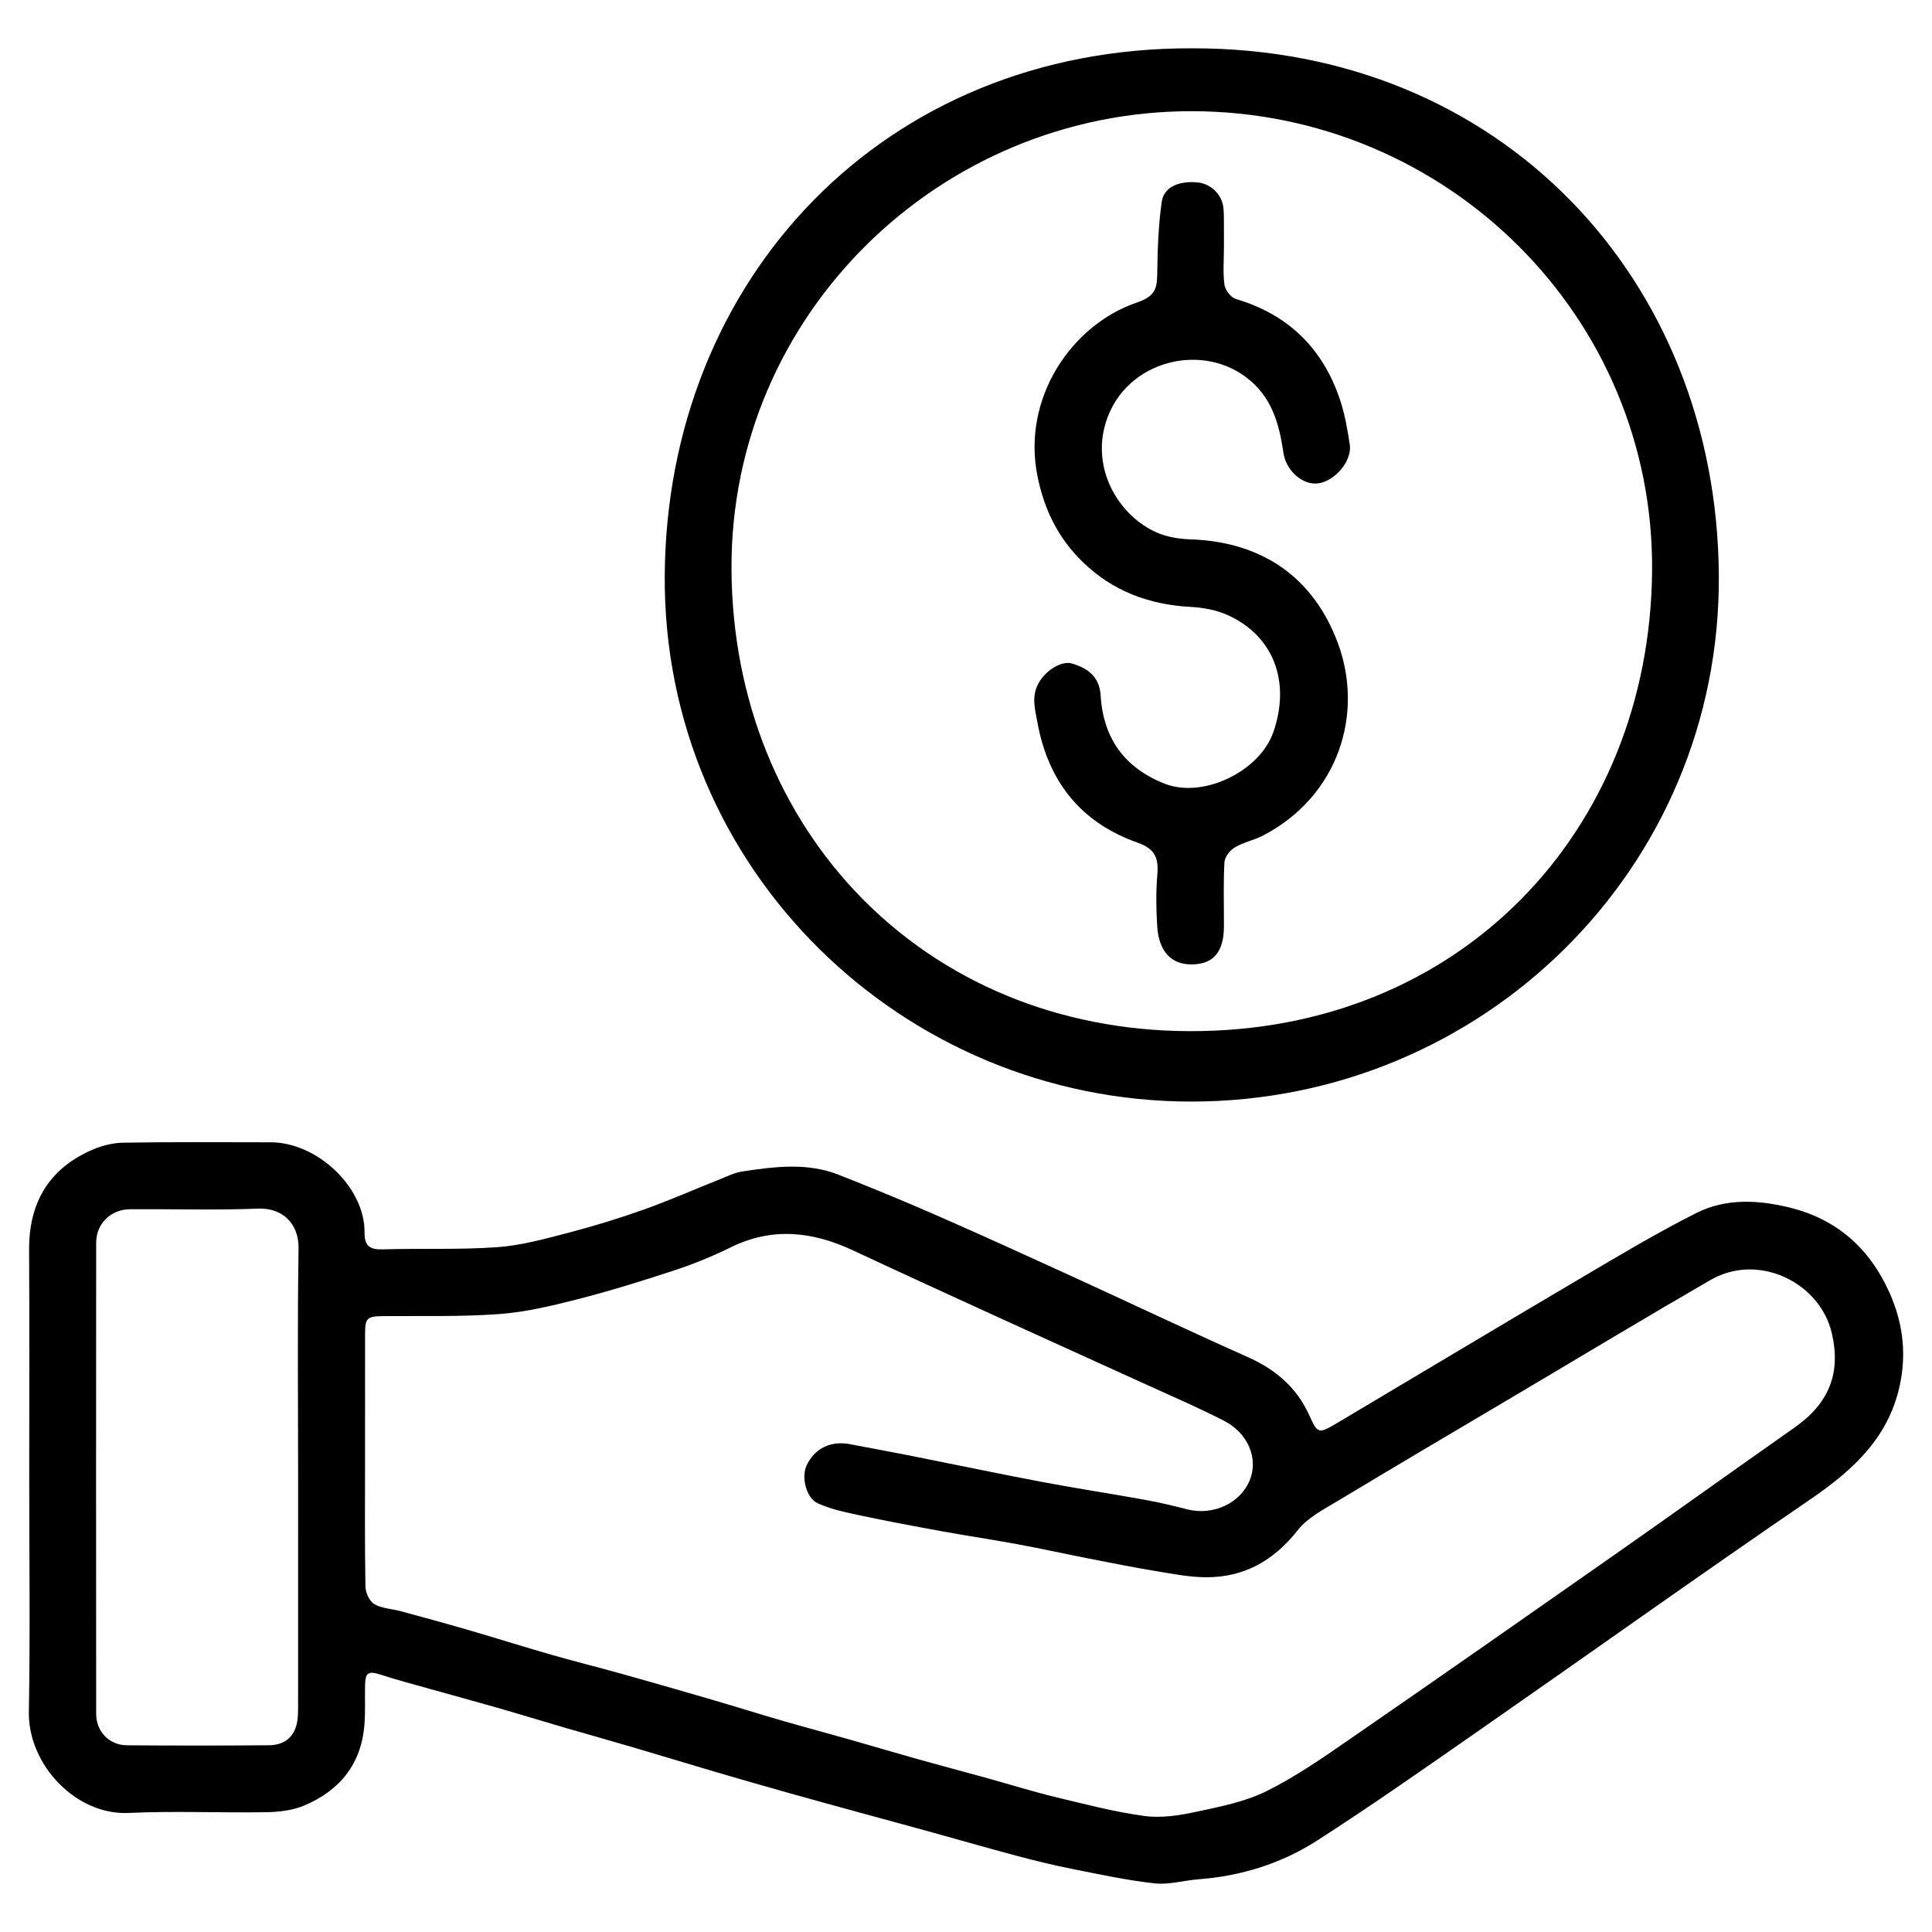 <?xml version="1.0" encoding="utf-8"?>
<!-- Generator: Adobe Illustrator 16.0.0, SVG Export Plug-In . SVG Version: 6.00 Build 0)  -->
<!DOCTYPE svg PUBLIC "-//W3C//DTD SVG 1.1//EN" "http://www.w3.org/Graphics/SVG/1.1/DTD/svg11.dtd">
<svg version="1.1" id="Layer_1" xmlns="http://www.w3.org/2000/svg" xmlns:xlink="http://www.w3.org/1999/xlink" x="0px" y="0px"
	 width="400px" height="400px" viewBox="0 0 400 400" enable-background="new 0 0 400 400" xml:space="preserve">
<g>
	<path fill-rule="evenodd" clip-rule="evenodd" d="M391.115,267.449c-4.111-9.04-10.823-15.033-20.584-17.437
		c-6.547-1.612-13.205-1.932-19.26,1.102c-8.229,4.124-16.146,8.891-24.085,13.57c-16.752,9.876-33.427,19.885-50.147,29.816
		c-4.048,2.404-4.215,2.427-5.954-1.447c-2.626-5.853-7.04-9.548-12.827-12.123c-12.096-5.382-24.055-11.068-36.096-16.576
		c-9.253-4.232-18.51-8.461-27.83-12.544c-6.835-2.994-13.735-5.852-20.68-8.584c-6.55-2.578-13.318-1.687-20.021-0.679
		c-1.543,0.232-3.018,0.981-4.494,1.568c-5.293,2.107-10.515,4.414-15.877,6.324c-5.129,1.826-10.354,3.428-15.621,4.8
		c-4.843,1.262-9.762,2.628-14.715,2.979c-7.857,0.556-15.775,0.211-23.662,0.447c-2.709,0.081-3.818-0.682-3.789-3.524
		c0.093-9.269-9.744-18.635-19.445-18.641c-10.202-0.005-20.405-0.096-30.604,0.084c-2.279,0.04-4.692,0.719-6.784,1.671
		c-8.773,3.996-12.679,11.036-12.618,20.596c0.1,15.687,0.027,31.375,0.027,47.063c0,16.169,0.214,32.342-0.074,48.506
		c-0.195,10.898,9.723,21.44,20.637,20.931c9.508-0.444,19.053,0.002,28.579-0.155c2.609-0.043,5.399-0.377,7.772-1.373
		c7.395-3.102,11.883-8.639,12.495-16.852c0.2-2.682,0.065-5.387,0.123-8.081c0.057-2.643,0.702-2.981,3.169-2.185
		c3.307,1.068,6.669,1.96,10.016,2.901c4.723,1.329,9.461,2.603,14.177,3.957c4.791,1.377,9.558,2.84,14.344,4.236
		c4.507,1.315,9.032,2.57,13.536,3.896c5.865,1.726,11.711,3.514,17.576,5.238c4.876,1.434,9.762,2.833,14.651,4.212
		c4.807,1.354,9.624,2.671,14.438,3.992c4.725,1.297,9.457,2.565,14.18,3.87c6.346,1.752,12.67,3.578,19.032,5.273
		c3.745,0.998,7.521,1.915,11.321,2.669c5.66,1.125,11.323,2.351,17.046,2.981c2.958,0.326,6.04-0.617,9.076-0.847
		c8.83-0.669,17.147-3.264,24.511-7.993c11.651-7.483,22.991-15.46,34.36-23.373c22.586-15.719,44.986-31.708,67.705-47.23
		c9.169-6.265,16.762-13.228,18.823-24.757C394.689,279.319,393.77,273.287,391.115,267.449z M61.721,306.09
		c-0.001,15.484,0,30.969-0.004,46.453c0,0.962,0.01,1.926-0.057,2.884c-0.258,3.697-2.314,5.878-5.967,5.909
		c-9.809,0.085-19.619,0.084-29.428,0.009c-3.649-0.028-6.353-2.84-6.355-6.528c-0.027-32.508-0.027-65.016,0-97.524
		c0.003-3.93,3.031-6.909,7.01-6.935c8.848-0.057,17.706,0.223,26.541-0.125c4.947-0.194,8.434,3.034,8.352,8.251
		C61.563,274.349,61.721,290.221,61.721,306.09z M371.467,295.618c-12.246,8.586-24.394,17.313-36.643,25.895
		c-18.346,12.854-36.706,25.688-55.144,38.41c-5.636,3.889-11.308,7.856-17.408,10.892c-4.458,2.218-9.591,3.222-14.527,4.284
		c-3.513,0.757-7.286,1.357-10.789,0.883c-6.24-0.846-12.388-2.457-18.527-3.942c-4.671-1.13-9.267-2.574-13.902-3.855
		c-4.809-1.329-9.633-2.603-14.436-3.951c-4.892-1.374-9.761-2.826-14.648-4.213c-4.523-1.284-9.068-2.489-13.584-3.798
		c-4.691-1.359-9.35-2.829-14.037-4.197c-6.32-1.845-12.646-3.668-18.984-5.444c-4.811-1.349-9.663-2.545-14.464-3.923
		c-5.868-1.685-11.693-3.522-17.557-5.228c-4.61-1.341-9.244-2.599-13.878-3.857c-1.828-0.496-3.884-0.55-5.451-1.466
		c-1.002-0.586-1.807-2.371-1.83-3.634c-0.154-8.753-0.081-17.51-0.081-26.266c0.003-8.66-0.003-17.319,0.006-25.979
		c0.003-3.386,0.409-3.712,3.82-3.742c7.984-0.068,15.994,0.157,23.943-0.423c5.438-0.397,10.858-1.692,16.168-3.053
		c6.745-1.727,13.413-3.791,20.028-5.972c3.99-1.316,7.93-2.903,11.693-4.767c8.615-4.267,16.961-3.323,25.35,0.598
		c10.472,4.894,20.986,9.697,31.499,14.503c9.759,4.463,19.547,8.863,29.311,13.316c5.354,2.442,10.77,4.775,16.005,7.455
		c5.043,2.58,7.164,7.866,5.351,12.305c-1.964,4.808-7.585,7.4-12.939,6.044c-2.844-0.722-5.703-1.419-8.589-1.94
		c-7.194-1.301-14.427-2.399-21.609-3.758c-9.121-1.726-18.205-3.641-27.311-5.448c-4.087-0.812-8.19-1.543-12.28-2.339
		c-4.027-0.784-7.414,0.872-9.061,4.472c-1.066,2.331-0.063,6.698,2.361,7.778c2.807,1.25,5.918,1.89,8.952,2.534
		c5.657,1.201,11.345,2.261,17.036,3.295c5.143,0.936,10.317,1.696,15.455,2.649c5.025,0.932,10.019,2.035,15.035,3.018
		c4.559,0.894,9.118,1.802,13.701,2.558c3.381,0.559,6.798,1.229,10.201,1.242c7.919,0.03,14.021-3.461,18.972-9.74
		c2.083-2.644,5.469-4.362,8.465-6.166c12.757-7.677,25.588-15.232,38.396-22.825c12.861-7.622,25.668-15.339,38.611-22.82
		c9.936-5.744,22.674,0.543,25.106,11.007C381.174,284.281,378.748,290.514,371.467,295.618z"/>
	<path fill-rule="evenodd" clip-rule="evenodd" d="M246.582,228.069c60.313,0.045,109.744-48.213,109.284-109.064
		C355.403,57.792,310.757,9.913,246.872,10.001c-63.856-0.25-108.87,47.752-109.245,109.209
		C137.256,180.066,186.961,228.025,246.582,228.069z M246.81,23.021c52.729,0.078,95.775,42.589,95.235,95.361
		c-0.548,53.644-39.661,95.254-95.721,95.107c-55.049-0.139-94.599-41.629-94.875-95.647
		C151.18,65.058,194.723,22.944,246.81,23.021z"/>
	<path fill-rule="evenodd" clip-rule="evenodd" d="M241.192,162.279c-8.298-3.23-12.788-9.386-13.318-18.3
		c-0.236-3.971-2.804-5.681-5.899-6.595c-2.315-0.684-5.669,1.586-7.028,4.2c-1.409,2.708-0.664,5.242-0.155,8.019
		c2.247,12.253,9.017,20.727,20.717,24.853c3.672,1.294,4.396,3.225,4.104,6.651c-0.301,3.535-0.246,7.127-0.024,10.673
		c0.308,4.918,2.691,8.021,7.354,7.888c4.339-0.123,6.438-2.613,6.46-7.868c0.019-4.427-0.139-8.862,0.103-13.276
		c0.06-1.088,1.146-2.482,2.149-3.079c1.822-1.082,4.025-1.503,5.916-2.493c15.591-8.163,20.849-25.223,15.415-39.819
		c-5.064-13.602-15.647-20.976-30.564-21.469c-2.334-0.077-4.816-0.484-6.933-1.415c-7.517-3.306-13.163-12.341-10.834-21.737
		c3.322-13.399,19.444-17.953,29.408-10.356c5.281,4.026,6.782,9.583,7.654,15.588c0.538,3.7,4.013,6.79,7.245,6.325
		c3.478-0.5,7.014-4.702,6.498-8.013c-0.479-3.081-1.002-6.203-1.977-9.151c-3.542-10.708-10.695-17.768-21.615-21.009
		c-1.02-0.303-2.207-1.831-2.355-2.921c-0.348-2.551-0.111-5.182-0.109-7.78c0.002-1.348,0.013-2.695-0.001-4.042
		c-0.014-1.347,0.026-2.7-0.096-4.038c-0.256-2.802-2.63-5.116-5.376-5.354c-3.988-0.345-6.99,1-7.419,4.08
		c-0.655,4.708-0.841,9.502-0.908,14.265c-0.046,3.199-0.041,5.12-4.183,6.516c-13.506,4.553-23.896,19.781-20.62,35.979
		c1.417,7.007,4.335,12.858,9.347,17.736c6.214,6.048,13.782,8.869,22.409,9.319c2.659,0.138,5.48,0.685,7.872,1.803
		c9.305,4.351,12.799,13.737,9.212,24.102C260.824,159.696,249.131,165.369,241.192,162.279z"/>
</g>
<g>
	<path fill-rule="evenodd" clip-rule="evenodd" d="M-98.745,238.521c-0.07-4.024-0.756-8.219-2.087-12.015
		c-3.42-9.765-9.827-17.166-19.076-22.039c-0.854-0.447-1.646-1.732-1.767-2.713c-0.811-6.381-1.232-12.809-2.158-19.171
		c-0.775-5.363-1.609-10.796-3.225-15.945c-2.45-7.82-5.308-15.543-8.507-23.088c-6.285-14.813-15.149-28.076-25.776-40.099
		c-11.768-13.318-25.232-24.705-40.859-33.255c-7.416-4.057-15.197-7.505-23.01-10.769c-5.086-2.131-10.475-3.62-15.815-5.06
		c-5.299-1.429-10.673-2.657-16.085-3.571c-5.303-0.896-10.686-1.761-16.045-1.79c-9.284-0.05-18.61,0.194-27.858,1.006
		c-6.242,0.548-12.417,2.133-18.56,3.529c-5.174,1.176-10.372,2.421-15.347,4.226c-6.051,2.197-11.975,4.814-17.787,7.598
		c-13.513,6.469-25.699,14.939-36.852,24.934c-10.454,9.37-19.48,19.971-27.164,31.682c-5.421,8.261-10.25,16.905-13.717,26.182
		c-2.62,7.011-4.894,14.169-6.958,21.368c-1.535,5.35-2.773,10.825-3.618,16.327c-0.791,5.167-0.795,10.453-1.385,15.657
		c-0.121,1.094-1.043,2.489-1.998,3.031c-13.685,7.766-20.636,19.523-21.005,35.175c-0.155,6.562-0.026,13.135-0.025,19.705
		c0,7.056-0.235,14.12,0.089,21.161c0.185,4.042,0.822,8.187,2.056,12.026c2.258,7.021,6.33,13.057,12.27,17.541
		c10.085,7.614,21.114,10.98,33.495,6.225c7.638-2.94,14.233-11.339,14.296-20.002c0.173-24.493,0.09-48.992,0.009-73.483
		c-0.008-2.114-0.394-4.389-1.23-6.316c-3.487-8.02-9.176-13.576-18.118-15.172c-1.522-0.273-2.427-0.998-2.165-2.799
		c0.71-4.918,1.153-9.883,2.01-14.774c0.865-4.94,1.764-9.918,3.255-14.695c1.822-5.842,4.15-11.54,6.482-17.209
		c5.108-12.437,12.413-23.579,20.909-33.912c7.666-9.322,16.492-17.494,26.332-24.499c8.191-5.833,16.699-11.15,26.116-14.839
		c5.579-2.187,11.085-4.619,16.791-6.395c4.851-1.508,9.907-2.466,14.937-3.26c6.898-1.095,13.837-2.189,20.798-2.588
		c10.738-0.619,21.42,0.467,31.964,2.642c4.841,0.998,9.781,1.739,14.447,3.286c6.431,2.128,12.69,4.785,18.931,7.439
		c11.134,4.736,21.156,11.37,30.482,18.98c9.744,7.952,18.265,17.125,25.611,27.392c6.656,9.301,12.225,19.178,16.456,29.788
		c3.022,7.585,5.675,15.319,6.969,23.424c1.021,6.4,1.88,12.826,2.872,19.233c0.279,1.8-0.654,2.454-2.163,2.809
		c-1.228,0.288-2.438,0.636-3.646,0.999c-8.423,2.535-15.699,11.84-15.727,20.734c-0.076,24.331-0.052,48.661,0.028,72.993
		c0.008,2.115,0.407,4.361,1.193,6.319c3.487,8.673,9.992,13.882,19.119,15.724c1.52,0.307,2.011,0.768,1.986,2.296
		c-0.085,5.429,0.332,10.903-0.173,16.287c-0.425,4.47-1.169,9.168-3.017,13.195c-6.511,14.169-18.138,21.103-33.528,21.692
		c-7.695,0.295-15.41-0.029-23.112,0.108c-1.83,0.033-2.506-0.884-3.285-2.158c-1.554-2.528-2.946-5.218-4.853-7.453
		c-5.12-5.997-12.082-8.319-19.673-8.572c-8.186-0.273-16.383-0.135-24.576-0.039c-5.307,0.062-10.42,0.992-15.176,3.647
		c-11.893,6.623-16.949,21.413-11.309,33.624c4.858,10.536,13.573,15.836,25.188,16.077c7.536,0.151,15.085,0.111,22.622-0.011
		c3.034-0.05,6.103-0.342,9.079-0.899c8.584-1.6,14.605-6.731,18.443-14.371c0.929-1.841,1.84-2.396,3.757-2.424
		c9.62-0.139,19.244-0.359,28.858-0.659c7.215-0.221,13.861-2.552,20.133-5.968c13.375-7.287,22.104-18.439,26.075-33.013
		c1.464-5.358,1.632-11.11,1.967-16.709c0.313-5.252,0.077-10.538,0.057-15.811c-0.005-1.311,0.367-2.003,1.713-2.743
		c13.24-7.283,20.208-18.704,20.646-33.688C-98.325,266.589-98.496,252.547-98.745,238.521z M-421.549,221.844
		c0.69,1.115,2.188,2.686,2.198,4.051c0.066,11.184,1.351,22.37,1.351,33.557c0,10.94,0,21.888,0,32.83
		c0,7.17-5.788,10.493-12.658,8.378c-5.824-1.796-11.408-4.907-13.936-10.657c-1.284-2.917-2.765-6.175-2.823-9.303
		c-0.265-14.018-0.482-28.052-0.207-42.069c0.176-8.868,5.361-17.289,15.318-19.711C-426.173,217.43-424.02,217.854-421.549,221.844
		z M-221.171,387.762c-1.333,0.839-3.043,1.428-4.605,1.493c-4.531,0.198-9.078,0.068-13.617,0.068
		c-4.461,0.003-8.923,0.039-13.376-0.006c-5.562-0.048-9.89-5.049-9.173-9.943c0.756-5.135,4.08-8.024,9.577-8.218
		c8.745-0.3,17.51-0.138,26.265-0.049c3.774,0.037,8.092,2.926,8.698,5.88C-216.45,381.637-216.654,384.909-221.171,387.762z
		 M-116.306,280.831c-0.19,8.403-5.217,16.521-14.428,19.186c-3.144,0.913-7.429,1.5-10.538,0.025
		c-2.545-1.204-4.729-3.301-4.729-5.954c0-11.509,0-23.088,0-35.088c0,0,2.55,0,2.547,0c0-11,0.254-21.773-0.097-32.784
		c-0.202-6.259,4.383-9.313,9.955-8.083c5.852,1.286,10.878,4.126,14.085,9.539c1.938,3.271,3.192,6.849,3.229,10.573
		C-116.141,252.429-115.991,266.657-116.306,280.831z"/>
	<path fill-rule="evenodd" clip-rule="evenodd" d="M-272.097,284.053c16.924-0.167,33.842-0.354,50.764-0.657
		c5.598-0.099,10.759-2.053,15.393-5.061c11.78-7.648,17.756-18.604,17.782-32.686c0.047-23.023,0.057-46.052-0.026-69.081
		c-0.015-4.095-0.367-8.201-0.83-12.271c-0.66-5.78-3.163-10.845-6.693-15.404c-7.641-9.859-17.58-14.788-30.203-14.744
		c-37.461,0.132-74.921,0.075-112.382,0.021c-6.116-0.009-11.862,1.065-17.311,3.976c-12.361,6.6-19.727,16.956-20.09,30.757
		c-0.673,25.524-0.195,51.078-0.254,76.618c-0.019,6.838,1.367,13.306,4.829,19.201c6.452,10.982,15.862,17.545,28.748,18.745
		c1.426,0.131,2.83,0.502,4.333,0.782c0,6.332-0.105,12.495,0.055,18.643c0.062,2.454,0.25,5.087,1.173,7.306
		c5.125,12.328,20.558,14.894,29.043,6.588c10.424-10.203,20.801-20.466,31.085-30.809
		C-275.291,284.579-273.964,284.07-272.097,284.053z M-286.411,270.851c-10.389,10.597-20.901,21.072-31.389,31.569
		c-0.615,0.619-1.44,1.028-2.712,1.91c0-9.99-0.023-19.229,0.012-28.463c0.015-3.741-1.382-6.627-4.751-8.392
		c-0.746-0.389-1.604-0.748-2.418-0.776c-3.321-0.122-6.653,0.026-9.967-0.162c-6.914-0.39-12.939-2.62-17.113-8.58
		c-2.25-3.219-3.607-6.754-3.616-10.635c-0.059-25.621-0.102-51.243,0.011-76.863c0.033-7.708,5.308-15.324,13.007-17.645
		c2.112-0.639,4.383-1.048,6.579-1.051c37.867-0.062,75.73,0.012,113.599-0.089c8.798-0.022,15.252,5.367,18.285,12.528
		c0.818,1.941,1.157,4.224,1.163,6.351c0.075,25.543,0.116,51.084,0.012,76.624c-0.037,9.163-7.2,17.761-16.772,18.715
		c-3.279,0.33-6.585,0.626-9.876,0.641c-14.431,0.068-28.87,0.18-43.298-0.057C-280.073,266.404-283.38,267.758-286.411,270.851z"/>
	<path fill-rule="evenodd" clip-rule="evenodd" d="M-269.045,210.449c0.101-6.532-5.405-13.005-12.966-13.006
		c-7.641-0.001-12.931,6.35-13.028,12.69c-0.098,6.549,5.43,13.339,12.955,12.927C-274.456,223.463-269.146,216.852-269.045,210.449
		z"/>
	<path fill-rule="evenodd" clip-rule="evenodd" d="M-324.689,197.387c-5.885-0.015-12.758,5.789-12.735,12.959
		c0.023,7.061,6.85,13.475,12.831,12.715c6.92,0.576,13.018-6.385,12.988-12.825C-311.637,203.907-317.66,197.404-324.689,197.387z"
		/>
	<path fill-rule="evenodd" clip-rule="evenodd" d="M-239.614,223.203c6.154,0.1,12.98-5.811,12.955-12.979
		c-0.024-6.998-6.813-13.464-12.844-12.687c-6.857-0.605-13.011,6.348-12.976,12.833
		C-252.438,216.716-246.351,223.104-239.614,223.203z"/>
</g>
<g>
	<path fill-rule="evenodd" clip-rule="evenodd" d="M-421.401,77.283c-0.498-4.388-4.802-7.423-9.115-6.454
		c-4.101,0.921-6.176,3.854-6.177,8.82c-0.006,44.974-0.004,89.947-0.006,134.921c0,1.093,0.034,2.188-0.029,3.277
		c-0.229,3.946-2.738,6.799-6.641,7.409c-1.399,0.22-2.848,0.182-4.273,0.182c-75.404,0.008-150.81,0.009-226.214-0.008
		c-1.586-0.001-3.21-0.052-4.752-0.38c-3.208-0.683-5.379-3.293-5.669-6.568c-0.089-1.002-0.087-2.016-0.087-3.022
		c-0.003-99.195-0.003-198.39,0-297.584c0-1.008,0-2.021,0.096-3.022c0.301-3.131,2.454-5.725,5.526-6.429
		c1.455-0.333,2.994-0.411,4.495-0.412c43.208-0.021,86.417-0.016,129.625-0.017c6.137,0,12.274,0.059,18.409-0.032
		c4.842-0.071,8.212-3.347,8.187-7.732c-0.025-4.38-3.485-7.674-8.267-7.675c-50.269-0.016-100.539-0.052-150.809,0.102
		c-3.319,0.01-6.918,0.957-9.896,2.448c-8.99,4.5-12.957,12.214-12.952,22.171c0.023,49.765,0.011,99.531,0.01,149.296
		c0,49.682-0.035,99.362,0.072,149.044c0.008,3.542,0.51,7.285,1.729,10.586c3.452,9.352,11.944,14.69,22.512,14.692
		c57.5,0.011,114.999,0.006,172.498,0.006c19.167,0,38.334,0.101,57.499-0.091c3.523-0.035,7.313-0.626,10.499-2.042
		c9.377-4.167,13.847-11.77,13.845-22.029c-0.007-45.646-0.001-91.292-0.006-136.939C-421.293,78.961-421.308,78.115-421.401,77.283
		z"/>
	<path fill-rule="evenodd" clip-rule="evenodd" d="M-556.604-49.416c-0.001,3.897,1.985,6.187,6.797,7.959
		c15.434,5.688,30.875,11.357,46.262,17.167c1.205,0.456,2.492,1.759,2.948,2.968c5.906,15.623,11.662,31.303,17.473,46.962
		c1.547,4.167,4.062,6.177,7.638,6.208c3.596,0.032,6.172-1.967,7.703-6.092c5.785-15.579,11.565-31.161,17.295-46.76
		c0.619-1.685,1.456-2.809,3.275-3.399c3.671-1.189,7.255-2.64,10.877-3.977c11.966-4.42,23.933-8.839,35.9-13.254
		c2.614-0.965,4.846-2.367,5.806-5.169c1.472-4.296-0.467-8.267-5.121-10.012c-15.795-5.923-31.608-11.797-47.453-17.583
		c-1.798-0.657-2.662-1.702-3.28-3.387c-5.757-15.68-11.506-31.363-17.447-46.973c-0.721-1.893-2.256-3.865-3.96-4.917
		c-4.251-2.624-9.175-0.303-11.137,4.966c-5.769,15.497-11.533,30.995-17.166,46.542c-0.807,2.228-2.087,3.315-4.228,4.098
		c-15.609,5.703-31.18,11.508-46.754,17.306C-554.815-55.409-556.604-52.92-556.604-49.416z M-517.104-52.947
		c7.783-2.896,15.55-5.837,23.373-8.624c3.206-1.141,5.102-3.25,6.239-6.388c3.574-9.859,7.257-19.678,10.906-29.51
		c0.278-0.751,0.621-1.479,1.145-2.713c0.507,1.178,0.855,1.901,1.135,2.65c3.574,9.591,7.258,19.144,10.646,28.8
		c1.374,3.917,3.746,6.243,7.637,7.614c9.97,3.514,19.848,7.286,29.761,10.96c0.358,0.133,0.695,0.323,1.644,0.771
		c-1.389,0.597-2.238,1.007-3.119,1.333c-9.832,3.65-19.654,7.327-29.514,10.902c-2.896,1.05-4.788,2.855-5.851,5.76
		c-3.691,10.084-7.472,20.136-11.229,30.196c-0.279,0.748-0.636,1.466-1.186,2.723c-3.421-9.221-6.622-17.851-9.824-26.479
		c-0.408-1.101-0.969-2.168-1.211-3.304c-1.205-5.648-4.91-8.471-10.227-10.229c-8.995-2.975-17.825-6.453-26.72-9.733
		c-0.682-0.251-1.322-0.614-2.684-1.256C-522.75-50.788-519.937-51.893-517.104-52.947z"/>
	<path fill-rule="evenodd" clip-rule="evenodd" d="M-365.521,8.748c-7.231-2.701-14.463-5.405-21.732-8
		c-1.587-0.566-2.444-1.47-3.001-3.02c-2.642-7.342-5.362-14.656-8.075-21.973c-1.401-3.778-3.913-5.676-7.458-5.702
		c-3.689-0.027-6.176,1.818-7.648,5.771c-2.695,7.233-5.399,14.464-7.999,21.732c-0.586,1.637-1.436,2.627-3.123,3.227
		c-7.193,2.556-14.342,5.239-21.497,7.9c-4.193,1.56-6.162,4.021-6.194,7.639c-0.033,3.654,1.89,6.156,6.064,7.718
		c7.151,2.676,14.303,5.354,21.495,7.916c1.761,0.627,2.67,1.657,3.285,3.386c2.59,7.271,5.294,14.501,7.998,21.73
		c1.38,3.691,4.075,5.727,7.464,5.776c3.428,0.049,6.244-2.105,7.647-5.885c2.655-7.158,5.361-14.3,7.902-21.499
		c0.646-1.829,1.592-2.894,3.438-3.549c7.194-2.556,14.344-5.238,21.494-7.915c4.03-1.508,5.951-3.975,5.996-7.515
		C-359.42,12.881-361.417,10.28-365.521,8.748z M-400.684,21.61c-2.555,2.519-3.51,6.659-5.147,10.046
		c-1.765-3.497-2.842-7.667-5.473-10.266c-2.558-2.526-6.707-3.439-9.946-4.961c3.425-1.672,7.611-2.695,10.245-5.293
		c2.54-2.506,3.477-6.636,5.118-10.053c1.718,3.481,2.745,7.649,5.345,10.236c2.541,2.529,6.687,3.445,10.089,5.051
		C-393.877,18.026-398.062,19.025-400.684,21.61z"/>
	<path fill-rule="evenodd" clip-rule="evenodd" d="M-647.416,149.629c0.948,4.091,3.962,6.142,9.151,6.144
		c25.88,0.01,51.76,0.004,77.64,0.004c25.628,0.001,51.255,0.005,76.883-0.011c1.338-0.001,2.704-0.019,4.008-0.277
		c3.944-0.782,6.35-3.993,6.137-8.006c-0.244-4.57-3.715-7.277-9.416-7.277c-51.675-0.006-103.351-0.008-155.027,0.017
		c-1.412,0.001-2.875,0.127-4.227,0.506C-646.031,141.781-648.299,145.82-647.416,149.629z"/>
	<path fill-rule="evenodd" clip-rule="evenodd" d="M-647.37,107.254c1.001,3.955,3.983,5.923,9.049,5.923
		c51.844,0.004,103.689,0.003,155.534-0.001c0.839,0,1.688,0.019,2.516-0.098c3.632-0.513,6.344-3.337,6.646-6.859
		c0.317-3.715-1.657-7.013-5.105-8.032c-1.492-0.442-3.15-0.445-4.734-0.446c-25.628-0.025-51.256-0.019-76.885-0.019
		c-25.712,0-51.424-0.001-77.136,0.005c-1.175,0.001-2.361-0.018-3.523,0.128C-645.508,98.417-648.483,102.851-647.37,107.254z"/>
	<path fill-rule="evenodd" clip-rule="evenodd" d="M-592.231-3.019c7.814,0.152,15.633,0.098,23.45,0.036
		c4.841-0.039,8.139-3.273,8.119-7.766c-0.019-4.425-3.172-7.582-7.975-7.593c-23.031-0.052-46.063-0.05-69.094,0.007
		c-4.686,0.012-7.988,3.337-7.975,7.652c0.013,4.281,3.409,7.606,7.99,7.697c3.781,0.074,7.515,0.021,11.297,0.022
		c5.028,0.001,10.418,0,15.418,0c0,1.409,0,2.406,0,3.404c0,23.956,0.049,47.912,0.053,71.868c0,1.008-0.017,2.026,0.106,3.022
		c0.497,3.992,3.806,6.824,7.813,6.767c4.035-0.057,7.144-2.949,7.502-7.04c0.095-1.085,0.08-2.183,0.08-3.275
		c0.004-23.872,0.049-47.744-0.059-71.615C-595.517-2.467-594.725-3.068-592.231-3.019z"/>
	<path fill-rule="evenodd" clip-rule="evenodd" d="M-479.392,59.32c-1.293-0.295-2.66-0.372-3.993-0.374
		c-24.368-0.021-48.737-0.021-73.105,0.001c-1.333,0.001-2.704,0.067-3.993,0.373c-4.879,1.157-7.285,6.483-4.973,10.911
		c1.734,3.323,4.711,4.285,8.221,4.279c12.436-0.02,24.872-0.008,37.309-0.007c12.184,0.001,24.368,0.012,36.553-0.015
		c1.334-0.004,2.699-0.083,3.993-0.376c3.492-0.792,5.744-3.702,5.793-7.275C-473.536,63.147-475.793,60.143-479.392,59.32z"/>
	<path fill-rule="evenodd" clip-rule="evenodd" d="M-421.189-88.094c1.839,0.131,3.697,0.12,5.539,0.029
		c1.603-0.079,2.297,0.439,2.201,2.137c-0.112,2.009-0.104,4.035,0.025,6.043c0.262,4.067,3.657,7.218,7.651,7.23
		c4.053,0.012,7.359-3.049,7.63-7.185c0.131-2.008,0.145-4.032,0.058-6.042c-0.073-1.671,0.621-2.249,2.222-2.178
		c1.76,0.078,3.53,0.079,5.289-0.015c4.704-0.249,7.975-3.429,8.021-7.716c0.046-4.366-3.332-7.623-8.157-7.806
		c-1.761-0.067-3.527-0.065-5.289-0.014c-1.475,0.043-2.146-0.501-2.084-2.061c0.08-2.011,0.072-4.034-0.046-6.043
		c-0.251-4.28-3.595-7.398-7.747-7.333c-4.077,0.064-7.395,3.351-7.572,7.582c-0.08,1.928-0.1,3.866-0.006,5.792
		c0.074,1.521-0.469,2.128-2.013,2.073c-2.012-0.072-4.039-0.106-6.041,0.06c-4.432,0.368-7.393,3.539-7.378,7.726
		C-428.871-91.565-425.79-88.422-421.189-88.094z"/>
	<path fill-rule="evenodd" clip-rule="evenodd" d="M-536.642,35.695c4.868,0.061,9.737,0.013,14.606,0.011
		c5.035-0.002,10.073,0.053,15.108-0.018c4.858-0.069,8.24-3.256,8.27-7.633c0.03-4.489-3.436-7.754-8.422-7.775
		c-9.82-0.042-19.642-0.04-29.462-0.002c-5.042,0.019-8.424,3.15-8.447,7.682C-545.014,32.569-541.766,35.631-536.642,35.695z"/>
	<path fill-rule="evenodd" clip-rule="evenodd" d="M-538.05-3.074c5.613,0.223,11.249,0.221,16.862,0.003
		c4.123-0.16,7.026-3.668,6.962-7.799c-0.062-4.029-2.973-7.185-7.061-7.41c-2.761-0.152-5.536-0.029-8.305-0.029
		c-2.769-0.001-5.544-0.121-8.305,0.027c-4.1,0.221-7.016,3.355-7.089,7.384C-545.063-6.765-542.168-3.238-538.05-3.074z"/>
</g>
</svg>
